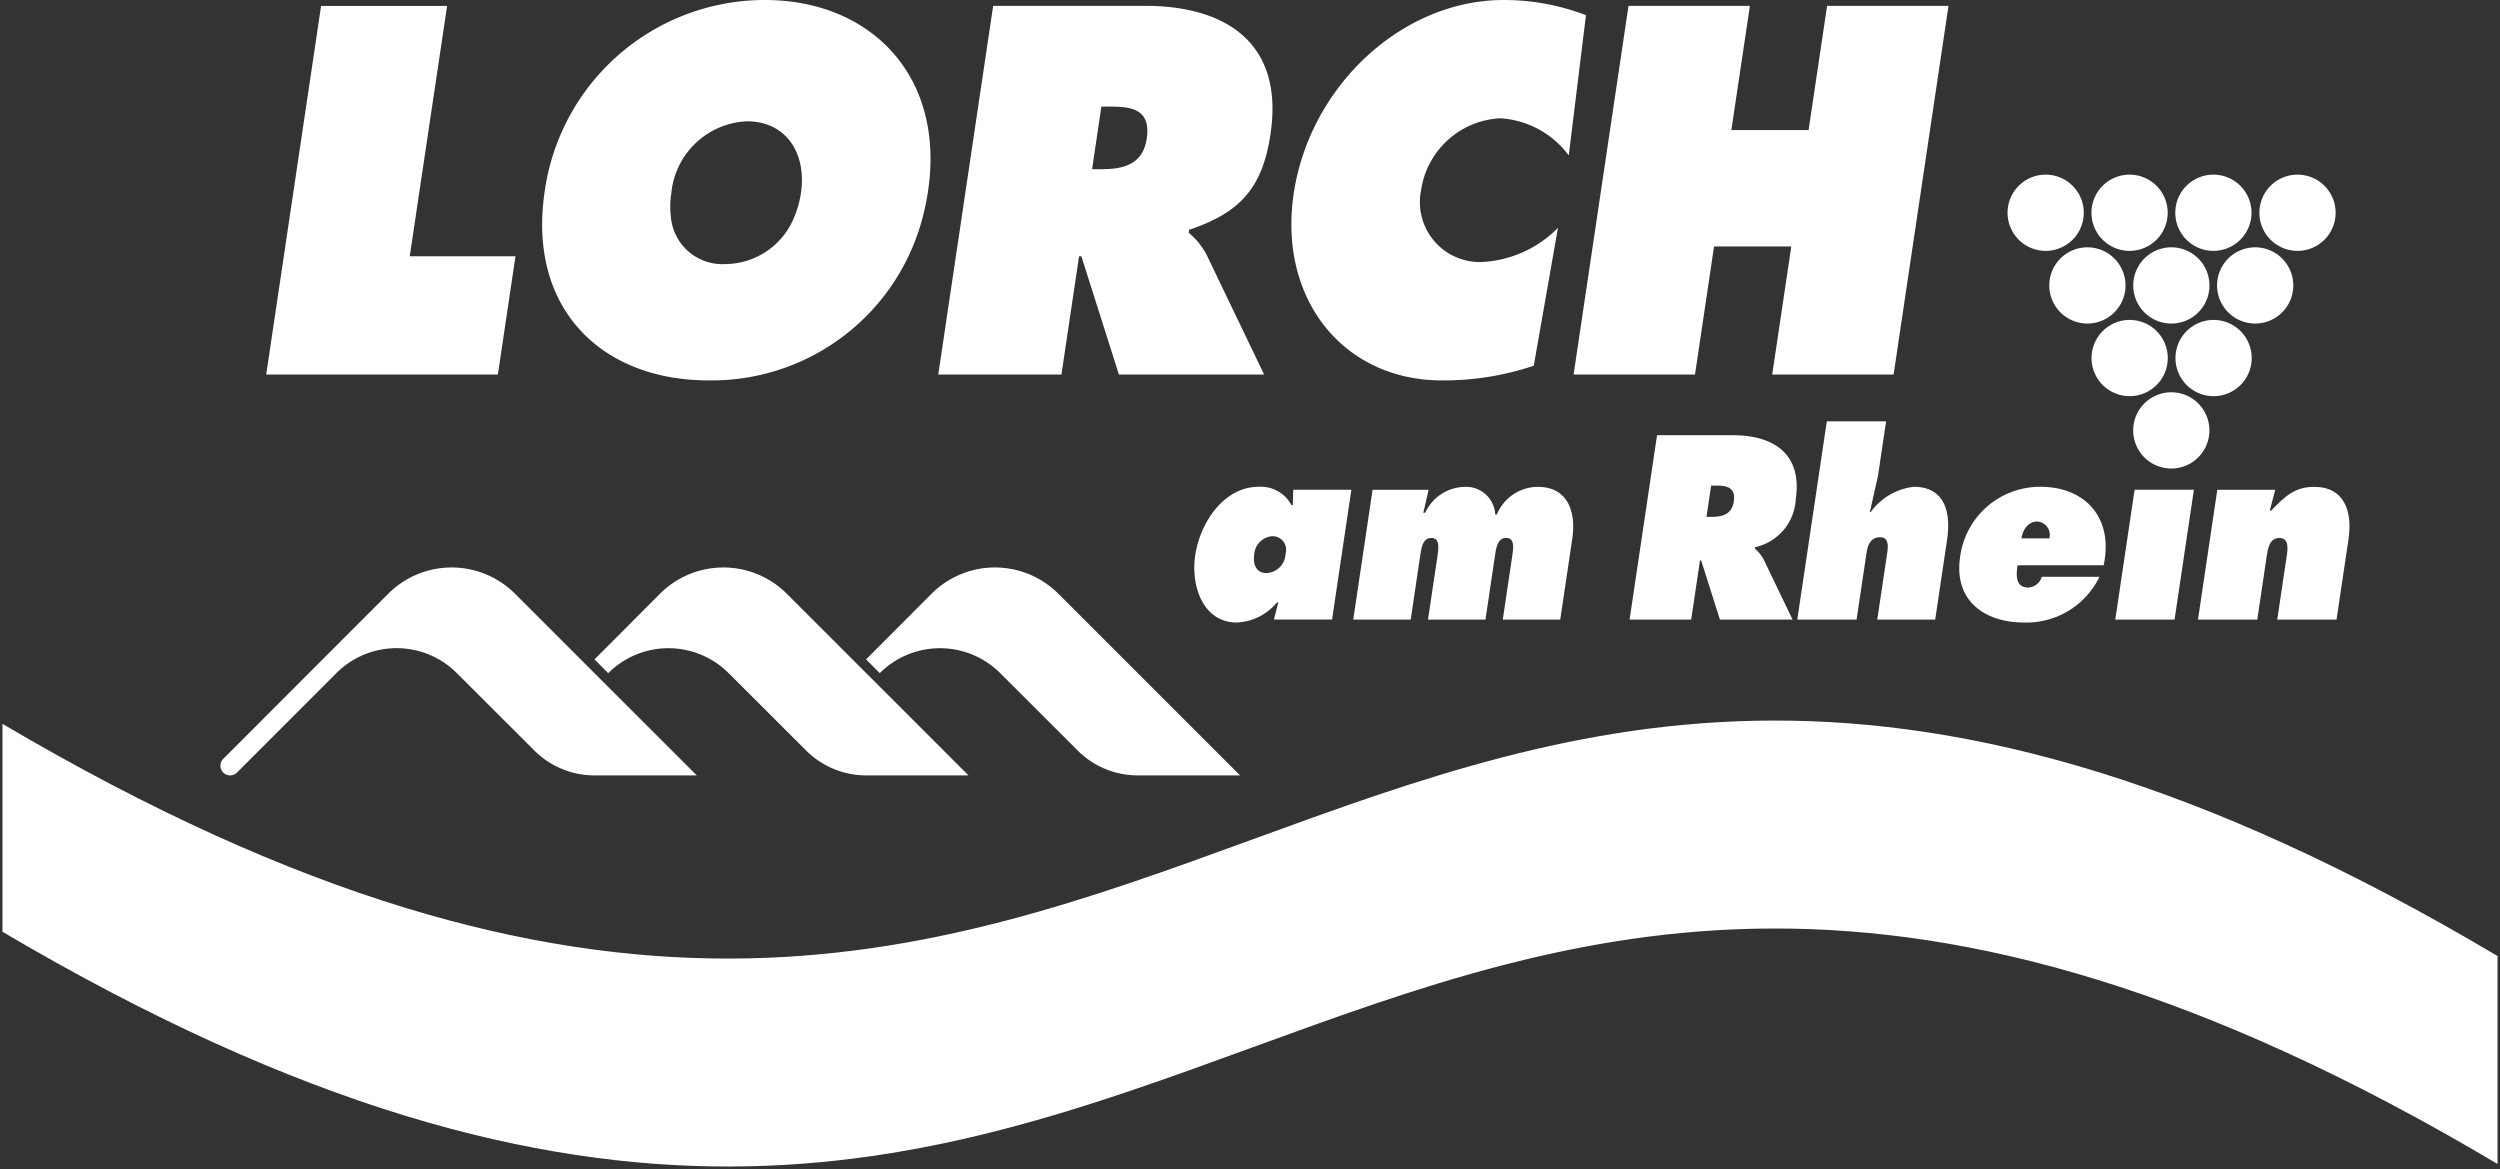 <?xml version="1.0" encoding="UTF-8" standalone="no"?><svg xmlns="http://www.w3.org/2000/svg" xmlns:xlink="http://www.w3.org/1999/xlink" data-name="Gruppe 1051" height="75.115" id="Gruppe_1051" viewBox="0 0 160.64 75.115" width="160.64">
  <rect x="0" y="0" width="160.64" height="75.115" fill="#333333" stroke="none"/>
  <defs>
    <clipPath id="clip-path">
      <rect data-name="Rechteck 404" fill="#fff" height="75.115" id="Rechteck_404" width="160.64"/>
    </clipPath>
  </defs>
  <g clip-path="url(#clip-path)" data-name="Gruppe 1046" id="Gruppe_1046">
    <path d="M575.823,108.342a2.449,2.449,0,1,1,2.449,2.449,2.449,2.449,0,0,1-2.449-2.449" data-name="Pfad 658" fill="#fff" id="Pfad_658" transform="translate(-438.753 -80.686)"/>
    <path d="M564.579,88.81a2.449,2.449,0,1,1,2.45,2.449,2.45,2.45,0,0,1-2.45-2.449" data-name="Pfad 659" fill="#fff" id="Pfad_659" transform="translate(-430.185 -65.803)"/>
    <path d="M587.24,88.81a2.449,2.449,0,1,1,2.45,2.449,2.449,2.449,0,0,1-2.45-2.449" data-name="Pfad 660" fill="#fff" id="Pfad_660" transform="translate(-447.452 -65.803)"/>
    <path d="M598.464,69.212a2.449,2.449,0,1,1,2.45,2.449,2.45,2.45,0,0,1-2.45-2.449" data-name="Pfad 661" fill="#fff" id="Pfad_661" transform="translate(-456.004 -50.871)"/>
    <path d="M553.176,69.212a2.449,2.449,0,1,1,2.45,2.449,2.449,2.449,0,0,1-2.45-2.449" data-name="Pfad 662" fill="#fff" id="Pfad_662" transform="translate(-421.497 -50.871)"/>
    <path d="M575.836,69.212a2.449,2.449,0,1,1,2.449,2.449,2.449,2.449,0,0,1-2.449-2.449" data-name="Pfad 663" fill="#fff" id="Pfad_663" transform="translate(-438.763 -50.871)"/>
    <path d="M609.9,49.592a2.449,2.449,0,1,1,2.449,2.449,2.449,2.449,0,0,1-2.449-2.449" data-name="Pfad 664" fill="#fff" id="Pfad_664" transform="translate(-464.72 -35.921)"/>
    <path d="M587.186,49.592a2.449,2.449,0,1,1,2.449,2.449,2.449,2.449,0,0,1-2.449-2.449" data-name="Pfad 665" fill="#fff" id="Pfad_665" transform="translate(-447.411 -35.921)"/>
    <path d="M541.9,49.592a2.449,2.449,0,1,1,2.449,2.449,2.449,2.449,0,0,1-2.449-2.449" data-name="Pfad 666" fill="#fff" id="Pfad_666" transform="translate(-412.903 -35.921)"/>
    <path d="M564.558,49.592a2.449,2.449,0,1,1,2.449,2.449,2.449,2.449,0,0,1-2.449-2.449" data-name="Pfad 667" fill="#fff" id="Pfad_667" transform="translate(-430.169 -35.921)"/>
    <path d="M326.236,135.727a1.261,1.261,0,0,1,1.16-1.147.87.87,0,0,1,.853,1.115,1.293,1.293,0,0,1-1.206,1.257c-.694,0-.905-.566-.807-1.225m1.263,4.21h3.736l1.242-8.342h-3.736l-.029.99h-.089a2.214,2.214,0,0,0-2.114-1.178c-2.215,0-3.753,2.294-4.066,4.4-.3,2.027.538,4.32,2.665,4.32a3.532,3.532,0,0,0,2.584-1.288h.089Z" data-name="Pfad 668" fill="#fff" fill-rule="evenodd" id="Pfad_668" transform="translate(-245.643 -100.127)"/>
    <path d="M370.119,131.6h-3.6l-1.242,8.342h3.692l.615-4.132c.072-.487.166-1.115.712-1.115s.467.628.4,1.115l-.615,4.132h3.692l.615-4.132c.073-.487.166-1.115.712-1.115.561,0,.468.628.4,1.115l-.615,4.132h3.692l.772-5.184c.269-1.807-.329-3.346-2.2-3.346a2.845,2.845,0,0,0-2.642,1.775H374.4a1.873,1.873,0,0,0-1.98-1.775,2.86,2.86,0,0,0-2.522,1.665h-.118Z" data-name="Pfad 669" fill="#fff" id="Pfad_669" transform="translate(-278.323 -100.127)"/>
    <path d="M439.884,129.327h3.958l.566-3.8h.074l1.206,3.8h4.667l-1.849-3.849a2.353,2.353,0,0,0-.574-.707l.014-.094a3.33,3.33,0,0,0,2.614-3.079c.444-2.985-1.514-4.116-4.024-4.116h-4.888Zm5.24-8.609h.31c.694,0,1.283.11,1.148,1.021-.131.88-.812.99-1.477.99h-.281Z" data-name="Pfad 670" fill="#fff" fill-rule="evenodd" id="Pfad_670" transform="translate(-335.173 -89.516)"/>
    <path d="M485.153,126.46h3.81l.641-4.3c.077-.518.28-.99.871-.99.547,0,.524.55.458.99l-.641,4.3h3.722l.762-5.121c.274-1.838-.186-3.409-2.136-3.409a3.964,3.964,0,0,0-2.766,1.618h-.059l.521-2.309.524-3.519h-3.81Z" data-name="Pfad 671" fill="#fff" id="Pfad_671" transform="translate(-369.666 -86.649)"/>
    <path d="M538.153,136.449c.657-3.126-1.258-5.043-4.049-5.043a5.177,5.177,0,0,0-5.173,4.494c-.428,2.875,1.63,4.226,4.1,4.226a5.209,5.209,0,0,0,4.853-2.937h-3.707a.959.959,0,0,1-.871.691c-.8,0-.788-.754-.688-1.43Zm-5.281-1.728c.087-.581.442-1.084,1.018-1.084a.856.856,0,0,1,.769,1.084Z" data-name="Pfad 672" fill="#fff" fill-rule="evenodd" id="Pfad_672" transform="translate(-402.98 -100.126)"/>
    <path d="M570.988,140.541h3.81l1.242-8.342h-3.81Z" data-name="Pfad 673" fill="#fff" id="Pfad_673" transform="translate(-435.069 -100.73)"/>
    <path d="M598.274,131.6h-3.722l-1.242,8.342h3.81l.606-4.069c.073-.487.175-1.178.81-1.178s.547.691.474,1.178l-.606,4.069h3.81l.765-5.137c.274-1.838-.263-3.394-2.212-3.394-1.226,0-1.878.613-2.752,1.524h-.089Z" data-name="Pfad 674" fill="#fff" id="Pfad_674" transform="translate(-452.077 -100.127)"/>
    <path d="M83.615,166.546a5.465,5.465,0,0,1-3.935-1.6L74.7,159.973a5.472,5.472,0,0,0-7.739,0l-6.387,6.391a.623.623,0,1,1-.882-.882l10.6-10.609a5.761,5.761,0,0,1,8.147,0l11.676,11.673Z" data-name="Pfad 676" fill="#fff" id="Pfad_676" transform="translate(-45.346 -116.722)"/>
    <path d="M160.482,159.09l4.207-4.217a5.761,5.761,0,0,1,8.147,0l11.676,11.673h-6.5a5.465,5.465,0,0,1-3.935-1.6l-4.977-4.97a5.473,5.473,0,0,0-7.739,0Z" data-name="Pfad 678" fill="#fff" id="Pfad_678" transform="translate(-122.28 -116.722)"/>
    <path d="M233.785,159.09l4.207-4.217a5.761,5.761,0,0,1,8.147,0l11.676,11.673h-6.5a5.465,5.465,0,0,1-3.935-1.6l-4.977-4.97a5.473,5.473,0,0,0-7.739,0Z" data-name="Pfad 680" fill="#fff" id="Pfad_680" transform="translate(-178.134 -116.722)"/>
    <path d="M71.857,25.276H86.743l1.132-7.6H81.081l2.4-16.087H75.384Z" data-name="Pfad 681" fill="#fff" id="Pfad_681" transform="translate(-54.752 -1.208)"/>
    <path d="M160.654,0A14.285,14.285,0,0,0,146.51,12.285a15.437,15.437,0,0,0-.155,1.6c-.267,6.637,4.359,10.557,10.66,10.557a14,14,0,0,0,13.8-10.557,15.351,15.351,0,0,0,.324-1.6C172.252,4.839,167.419,0,160.654,0m2.319,12.412a6.182,6.182,0,0,1-.409,1.476,4.8,4.8,0,0,1-4.435,3.08,3.325,3.325,0,0,1-3.518-3.08,5.533,5.533,0,0,1,.033-1.476,5.108,5.108,0,0,1,4.851-4.618c2.568,0,3.852,2.1,3.478,4.618" data-name="Pfad 682" fill="#fff" fill-rule="evenodd" id="Pfad_682" transform="translate(-111.508 0)"/>
    <path d="M253.272,25.276h7.915l1.132-7.6h.148l2.412,7.6h9.333l-3.7-7.7a4.7,4.7,0,0,0-1.148-1.414l.028-.189c3.172-1.068,4.7-2.577,5.229-6.158.889-5.97-3.028-8.232-8.049-8.232H256.8ZM263.751,8.058h.62c1.388,0,2.566.22,2.3,2.042-.262,1.76-1.624,1.98-2.953,1.98h-.561Z" data-name="Pfad 683" fill="#fff" fill-rule="evenodd" id="Pfad_683" transform="translate(-192.983 -1.208)"/>
    <path d="M367.521.974A14.81,14.81,0,0,0,362.231,0c-6.527,0-12.46,5.53-13.49,12.443-1.006,6.755,3.175,12,9.525,12a18.168,18.168,0,0,0,5.9-.943l1.556-8.861a7.37,7.37,0,0,1-4.965,2.2,3.852,3.852,0,0,1-3.831-4.619A5.415,5.415,0,0,1,362.015,7.6a5.931,5.931,0,0,1,4.4,2.388Z" data-name="Pfad 684" fill="#fff" id="Pfad_684" transform="translate(-265.613 0)"/>
    <path d="M424.771,25.276h7.8l1.226-8.232h4.962l-1.226,8.232h7.8l3.527-23.691h-7.8L439.87,9.566h-4.962L436.1,1.585h-7.8Z" data-name="Pfad 685" fill="#fff" id="Pfad_685" transform="translate(-323.658 -1.208)"/>
    <path d="M.668,194.719C77.573,240.1,84.5,164.174,160.99,209.638V223C84.5,177.534,77.573,253.464.668,208.08Z" data-name="Pfad 687" fill="#fff" id="Pfad_687" transform="translate(-0.509 -148.208)"/>
  </g>
</svg>